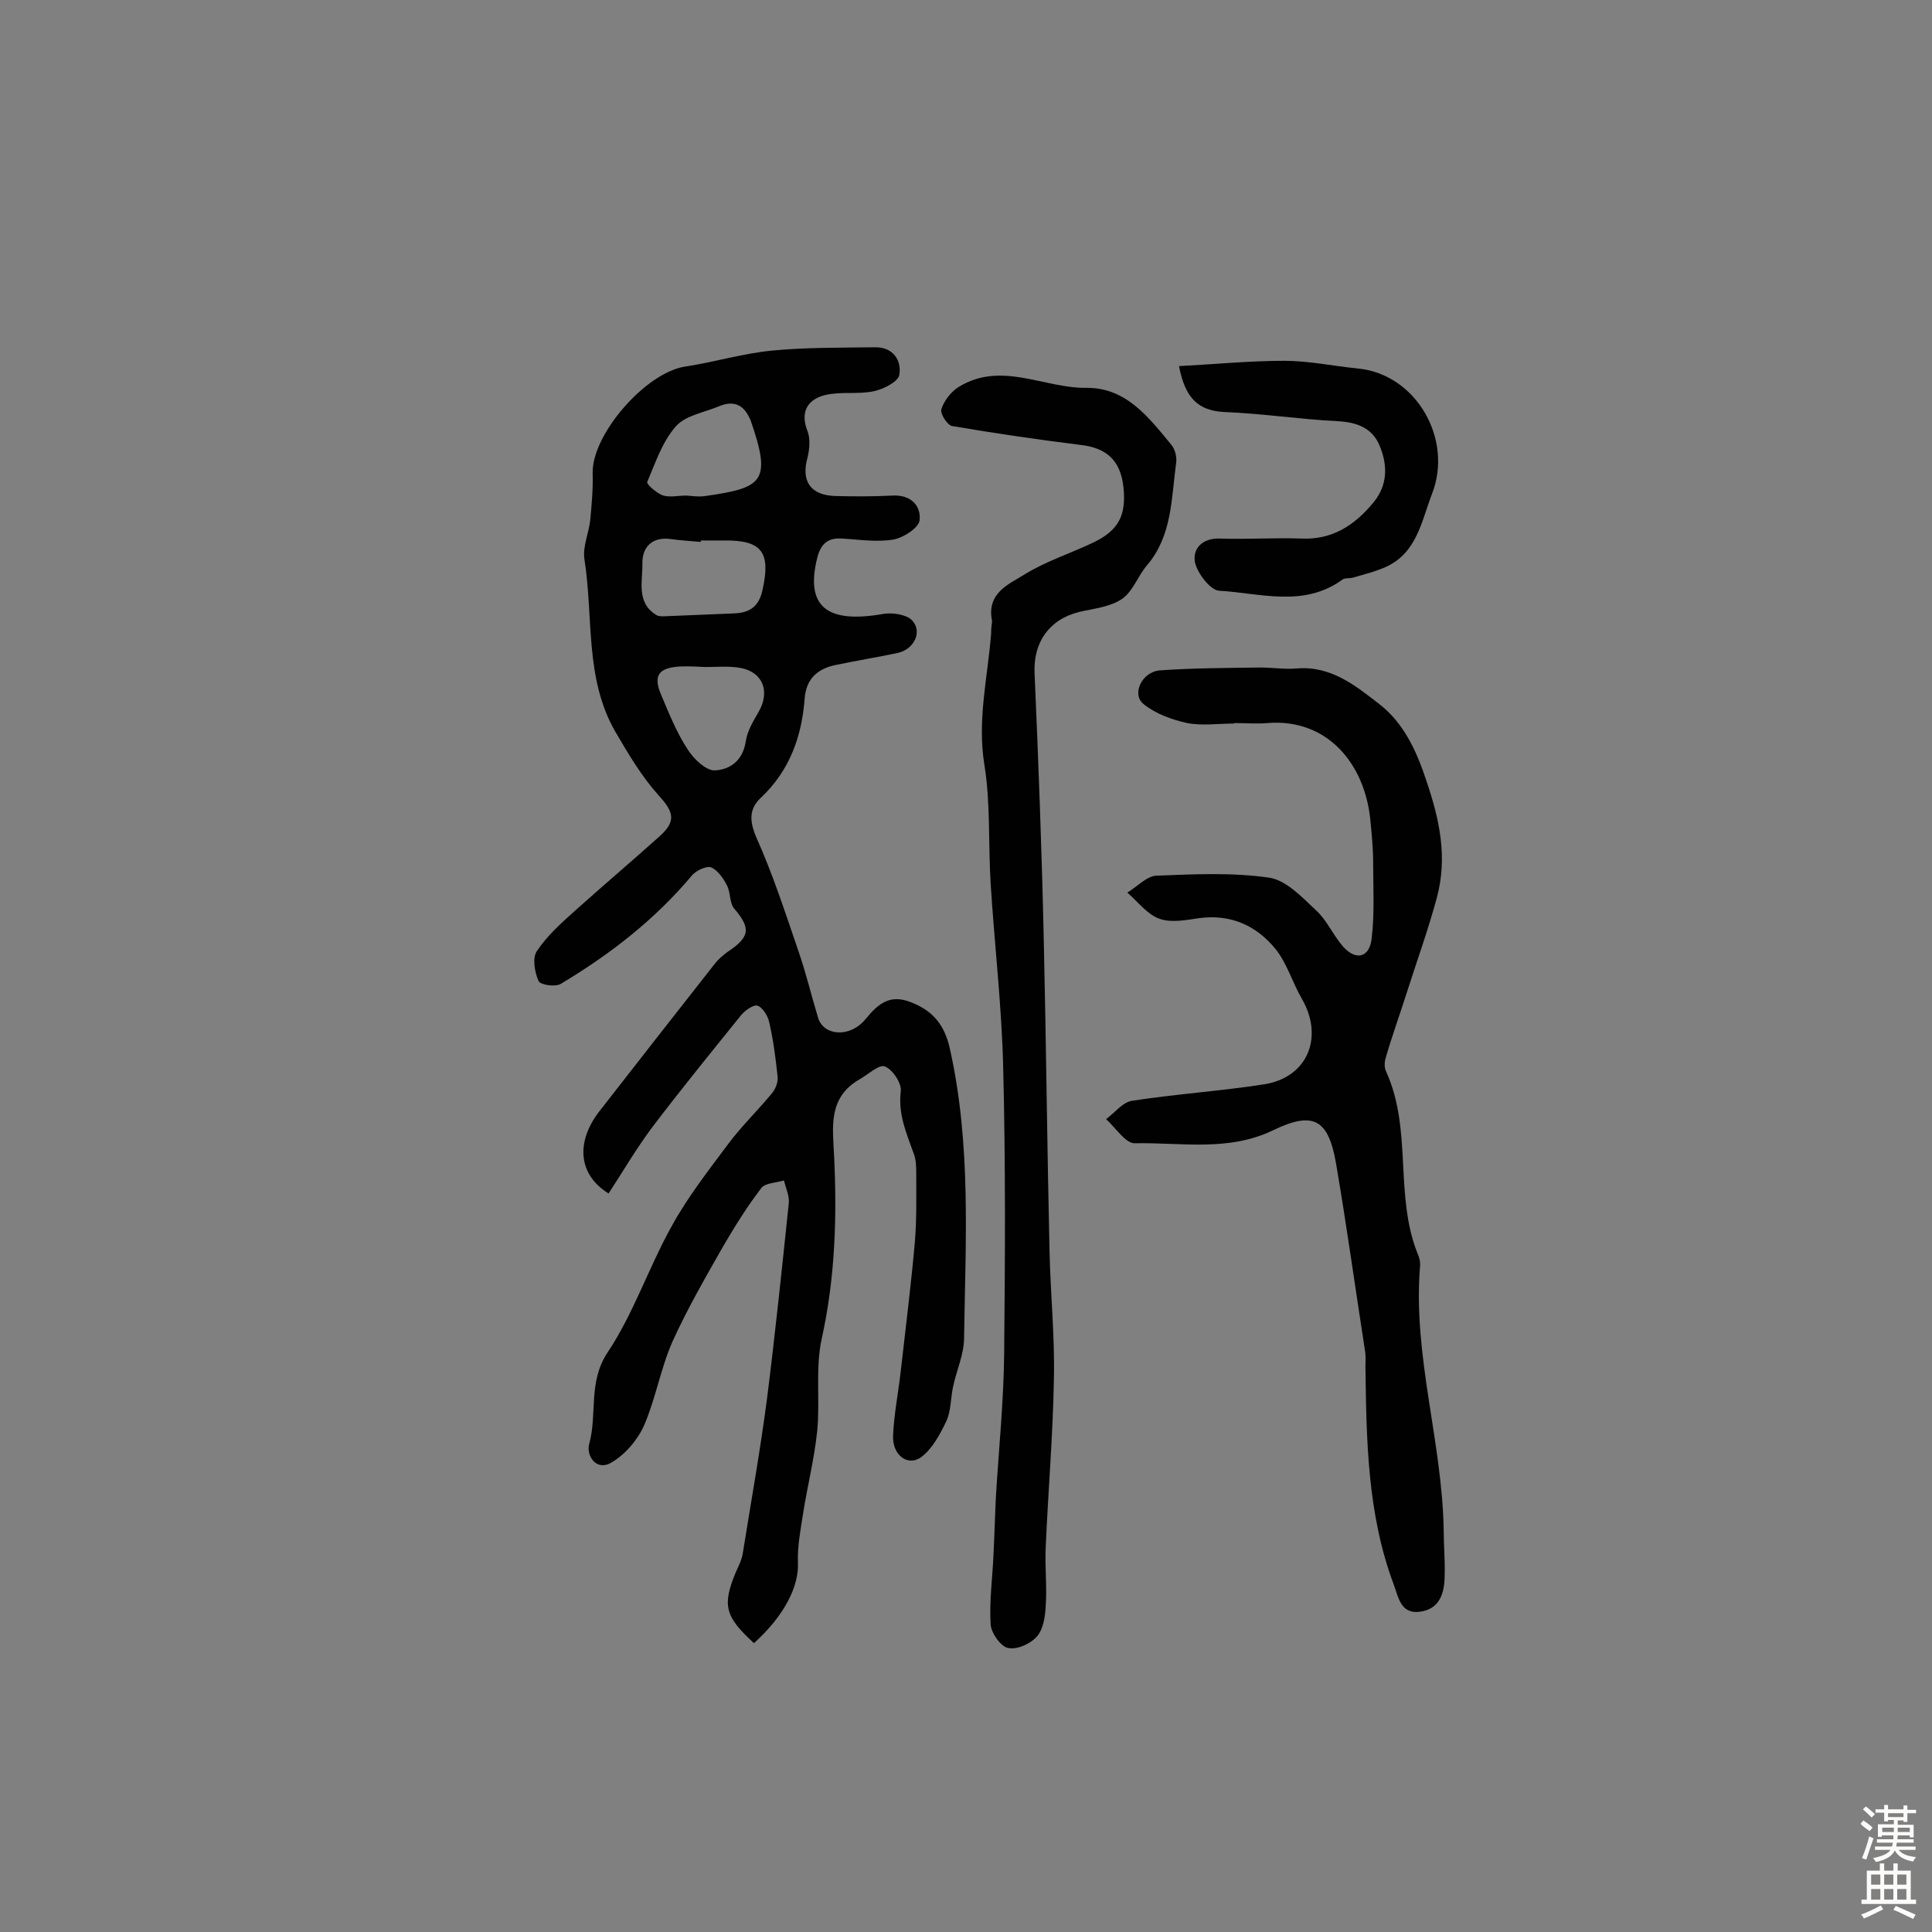 <svg enable-background="new 0 0 400 400" viewBox="0 0 400 400" xmlns="http://www.w3.org/2000/svg"><rect x="0" y="0" width="400" height="400" fill="#808080" stroke="none"/><g fill="#010102"><path d="m156.1 340.2c-6-5.5-6.6-7.8-3.8-14.6.6-1.3 1.3-2.7 1.5-4.1 1.7-10.6 3.6-21.2 5-31.9 1.7-13.5 3.1-27 4.5-40.4.2-1.5-.6-3.2-1-4.8-1.6.5-3.9.5-4.7 1.6-2.9 3.8-5.4 7.8-7.8 11.9-3.7 6.5-7.4 12.9-10.5 19.7-2.5 5.6-3.5 11.8-5.9 17.4-1.3 3-3.9 6.1-6.8 7.8-3.2 1.9-5.3-1.5-4.6-3.9 1.7-6.2-.3-12.7 3.8-18.9 5.4-8.1 8.5-17.6 13.3-26.2 3.3-6 7.6-11.5 11.7-17 2.7-3.6 6-6.8 8.9-10.3.8-.9 1.4-2.3 1.3-3.5-.4-3.9-.9-7.8-1.8-11.6-.3-1.2-1.4-2.9-2.4-3.2-.9-.2-2.5 1-3.3 1.9-6.2 7.7-12.4 15.3-18.4 23.2-3.3 4.4-6.1 9.2-9.1 13.8-6.3-3.9-6.8-10.6-2-16.9 8-10.3 16.1-20.6 24.1-30.8.7-.9 1.6-1.6 2.5-2.3 4.7-3.1 4.9-4.9 1.4-9-1-1.2-.7-3.3-1.5-4.8-.7-1.4-1.9-3.1-3.2-3.7-1-.4-3.1.6-4 1.6-7.7 9.2-17 16.4-27.2 22.5-1.1.7-4.3.2-4.6-.6-.8-1.8-1.3-4.7-.4-6.1 2.1-3.2 5-5.8 7.9-8.4 5.8-5.2 11.7-10.2 17.5-15.4 3.6-3.2 3-5.1-.2-8.6-3.5-3.9-6.2-8.5-8.9-13.1-6.4-11.1-4.5-23.8-6.4-35.7-.4-2.6.9-5.4 1.2-8.1.3-3.2.6-6.4.5-9.7-.2-8 10.9-20.8 19.1-22.1 6-.9 11.9-2.7 17.9-3.3 7.1-.7 14.3-.6 21.4-.7 3.7-.1 5.6 2.6 5.1 5.7-.2 1.4-3.3 3-5.3 3.4-3.3.7-6.8 0-10.1.8-3.6.9-5.2 3.5-3.6 7.5.6 1.6.4 3.7 0 5.4-1.4 4.9.6 7.9 5.9 8 3.9.1 7.8.1 11.7-.1 3.8-.2 5.9 2.1 5.6 5.1-.2 1.6-3.3 3.6-5.4 4-3.5.6-7.1 0-10.7-.2-3-.2-4.4 1.2-5.1 4-2.5 10 1.9 13.7 13.7 11.6 1.9-.3 4.7.1 5.9 1.3 2.3 2.4.4 6.1-3 6.8-4.3.9-8.6 1.6-12.9 2.5-3.7.8-6 2.9-6.3 6.9-.6 7.9-3.1 14.9-9 20.5-2.5 2.3-2.5 4.8-1 8.3 3.4 7.6 6 15.6 8.7 23.5 1.6 4.6 2.7 9.3 4.1 13.9 1.2 3.7 6.6 4.1 9.8.2 2.7-3.3 5.1-5.2 9.4-3.5 4.6 1.8 7 4.7 8.1 9.8 4.4 19.8 3.2 39.7 2.9 59.7 0 3.4-1.6 6.8-2.3 10.2-.5 2.4-.4 5-1.4 7.1-1.3 2.7-2.9 5.7-5.2 7.4-2.8 2-6-.5-5.8-4.5.2-4.5 1.1-8.9 1.6-13.4 1-8.8 2.1-17.6 2.9-26.5.4-4.7.3-9.4.3-14.1 0-1.4 0-3-.5-4.3-1.5-4.2-3.3-8.2-2.7-13 .2-1.6-1.7-4.5-3.3-5.1-1.2-.5-3.5 1.7-5.3 2.7-6.5 3.8-5.5 9.8-5.2 16 .6 12.7.2 25.2-2.6 37.8-1.3 6.1-.3 12.6-.9 18.9-.6 5.9-2.1 11.7-3 17.6-.5 3.2-1.1 6.4-1 9.5.3 5.1-2.8 11.2-9.1 16.9zm-11-228.3v.3c-2.1-.2-4.2-.3-6.3-.6-3.7-.5-5.8 1.6-5.8 4.9.1 3.8-1.4 8.3 3 10.9.4.2.9.2 1.4.2 4.8-.2 9.6-.4 14.5-.6 3.4-.1 5.3-1.5 6-5 1.7-7.7-.2-10.2-8-10.1-1.5 0-3.1 0-4.8 0zm.8 26.2c-1.8-.1-3.6-.2-5.3-.1-4.3.3-5.4 1.9-3.7 5.9 1.6 3.8 3.2 7.8 5.5 11.3 1.2 1.9 3.7 4.3 5.5 4.3 3.2-.1 5.9-2 6.5-6 .3-2.1 1.5-4.1 2.6-6 2.6-4.4.9-8.6-4.2-9.3-2.3-.3-4.6-.1-6.9-.1zm-3.8-35.5s0 .1 0 0c1.3.1 2.6.3 3.9.1 12-1.7 13.8-3 9.4-15.7-.1-.2-.1-.3-.2-.4-1.3-2.9-3.4-3.7-6.3-2.5-3.1 1.3-7 1.9-9 4.2-2.8 3.2-4.2 7.5-5.9 11.5-.2.4 1.9 2.3 3.3 2.8 1.5.4 3.2 0 4.8 0z"/><path d="m255.5 149.8c-3.2 0-6.6.5-9.7-.1-3.2-.7-6.5-1.9-9-3.9-2.6-2-.4-6.7 3.3-7 6.9-.5 13.8-.5 20.7-.6 2.6 0 5.1.4 7.7.2 7.1-.6 12.2 3.6 17.1 7.4s7.6 9.4 9.7 15.8c2.8 8.2 4.4 15.9 2.2 24.2-1.8 6.7-4.2 13.3-6.3 19.9-1.4 4.4-3 8.8-4.3 13.3-.3.9-.3 2.1.1 2.9 5.5 12.1 1.6 25.7 6.6 37.9.3.7.5 1.6.4 2.4-1.5 18.5 4.6 36.3 4.9 54.6 0 3.1.3 6.2.2 9.3 0 3.7-1 7.1-5.2 7.6-4 .5-4.4-3.2-5.4-5.8-5.4-14.5-5.6-29.7-5.8-44.9 0-1.1.1-2.3-.1-3.4-2-12.9-3.8-25.9-6-38.8-1.6-9.1-4.7-10.8-13-6.8-9.3 4.5-19.1 2.5-28.7 2.7-1.9 0-3.9-3.2-5.9-5 1.8-1.3 3.4-3.5 5.4-3.8 9.1-1.4 18.3-2 27.3-3.4s12.4-9.7 7.9-17.6c-2-3.4-3.1-7.4-5.5-10.4-4-4.9-9.3-7.3-15.9-6.4-2.7.4-5.8 1-8.2.1-2.5-.9-4.4-3.5-6.6-5.4 2-1.2 4-3.4 6-3.5 7.8-.3 15.6-.7 23.3.4 3.6.5 6.9 4.1 9.8 6.8 2.2 2 3.5 5.1 5.5 7.4 2.7 3.1 5.6 2.4 6-1.7.6-5.1.3-10.3.3-15.4 0-3.1-.3-6.2-.6-9.2-1.2-11.5-8.9-20.9-21.3-19.9-2.3.2-4.5 0-6.8 0-.1 0-.1 0-.1.1z"/><path d="m205.4 128.6c-1.2-5.8 3.4-7.6 6.6-9.6 4.5-2.8 9.6-4.4 14.4-6.7 5.2-2.5 6.8-5.6 6.2-11.4-.6-5.6-3.5-8.2-9-8.8-8.9-1.1-17.7-2.4-26.5-3.9-1-.2-2.5-2.6-2.2-3.5.6-1.8 2-3.6 3.6-4.6 8.8-5.4 17.6.3 26.4.2 8.3-.1 13 6.2 17.7 11.9.7.9 1.1 2.5.9 3.7-1 7.3-.8 15-6 21.1-1.9 2.2-2.9 5.4-5.2 7-2.5 1.7-5.9 2-8.9 2.7-6.3 1.6-9.5 6.4-9.2 12.7.8 18.4 1.5 36.8 1.9 55.2.5 21.6.7 43.1 1.2 64.7.2 8.7 1.1 17.5.9 26.2-.2 11.6-1.2 23.3-1.7 34.9-.2 4 .3 8.1 0 12.1-.1 2.2-.5 4.8-1.8 6.3s-4.1 2.8-6 2.4c-1.5-.3-3.5-3.1-3.6-4.9-.3-4.8.4-9.7.6-14.6.2-4 .3-8 .5-12 .6-9.8 1.6-19.6 1.7-29.4.2-19.8.3-39.5-.2-59.3-.3-12.7-1.8-25.4-2.6-38.1-.5-8.2 0-16.6-1.3-24.6-1.5-9.3.7-18.1 1.4-27.1 0-.9.1-1.9.2-2.6z"/><path d="m244.1 75.8c7.6-.4 14.7-1.1 21.8-1.1 5.1 0 10.2 1.1 15.3 1.6 12 1.2 19.7 14.6 15.3 25.9-2.2 5.7-3.1 12.1-9.4 15.1-2.2 1-4.6 1.6-7 2.3-.8.2-1.8 0-2.3.5-8 5.7-16.9 2.7-25.4 2.2-1.8-.1-4.5-3.6-5-5.9-.5-2.8 1.5-5 5.1-4.9 5.6.2 11.3-.2 16.9 0 6.4.3 11-2.7 14.9-7.4 3.1-3.7 3-7.9 1.3-11.9-1.5-3.6-4.7-4.8-8.7-5-7.9-.4-15.7-1.6-23.5-1.9-5.2-.3-8-2.7-9.3-9.5z"/></g><path d="m385.2 377.6.6-.7c.6.4 1.3.9 1.9 1.5l-.6.7c-.8-.5-1.4-1-1.9-1.5zm.3 7.1c.6-1.4 1.1-2.9 1.5-4.5.3.1.6.3.9.4-.5 1.4-1 2.9-1.5 4.4zm.2-10.1.6-.6c.7.5 1.3 1.1 1.9 1.6l-.7.7c-.6-.6-1.2-1.2-1.8-1.7zm8.4-.8h.8v.9h1.8v.7h-1.8v1.8h-.8v-.3h-1.2v.9h3.3v2.6h-.8v-.4h-2.5c0 .3 0 .6-.1.8h3.4v.7h-3.5c0 .3-.1.6-.1.8h4v.7h-3.5c.7.9 1.9 1.3 3.6 1.5-.2.2-.4.5-.6.9-1.9-.3-3.2-1.1-3.8-2.3-.5 1.1-1.8 2-3.9 2.4-.2-.3-.4-.5-.6-.8 1.9-.4 3.1-.9 3.6-1.7h-3.2v-.7h3.5c.1-.2.1-.5.2-.8h-3.3v-.7h3.4c0-.2 0-.5 0-.8h-2.4v.3h-.8v-2.6h3.3v-.9h-1.2v.3h-.8v-1.8h-1.8v-.7h1.8v-.9h.8v.9h3.2zm-4.4 5.5h2.4c0-.3 0-.6 0-.9h-2.4zm1.2-3.1h3.2v-.8h-3.2zm4.4 2.2h-2.4v.9h2.5v-.9z" fill="#fcfbfa"/><path d="m389.2 385.8h.9v1.5h1.9v-1.5h.9v1.5h2.7v6h1.1v.9h-11.3v-.9h1.1v-6h2.7zm.2 8.7.5.8c-1.2.6-2.5 1.3-4 1.9-.2-.3-.3-.6-.6-.8 1.6-.6 3-1.3 4.1-1.9zm-2-4.3h1.9v-2.1h-1.9zm0 3.1h1.9v-2.2h-1.9zm2.7-3.1h1.9v-2.1h-1.9zm0 3.1h1.9v-2.2h-1.9zm2.4 1.3c1.4.6 2.7 1.2 4.1 1.8l-.5.9c-1.5-.7-2.8-1.4-4.1-1.9zm2.2-6.5h-1.9v2.1h1.9zm-1.9 5.2h1.9v-2.2h-1.9z" fill="#fcfbfa"/></svg>